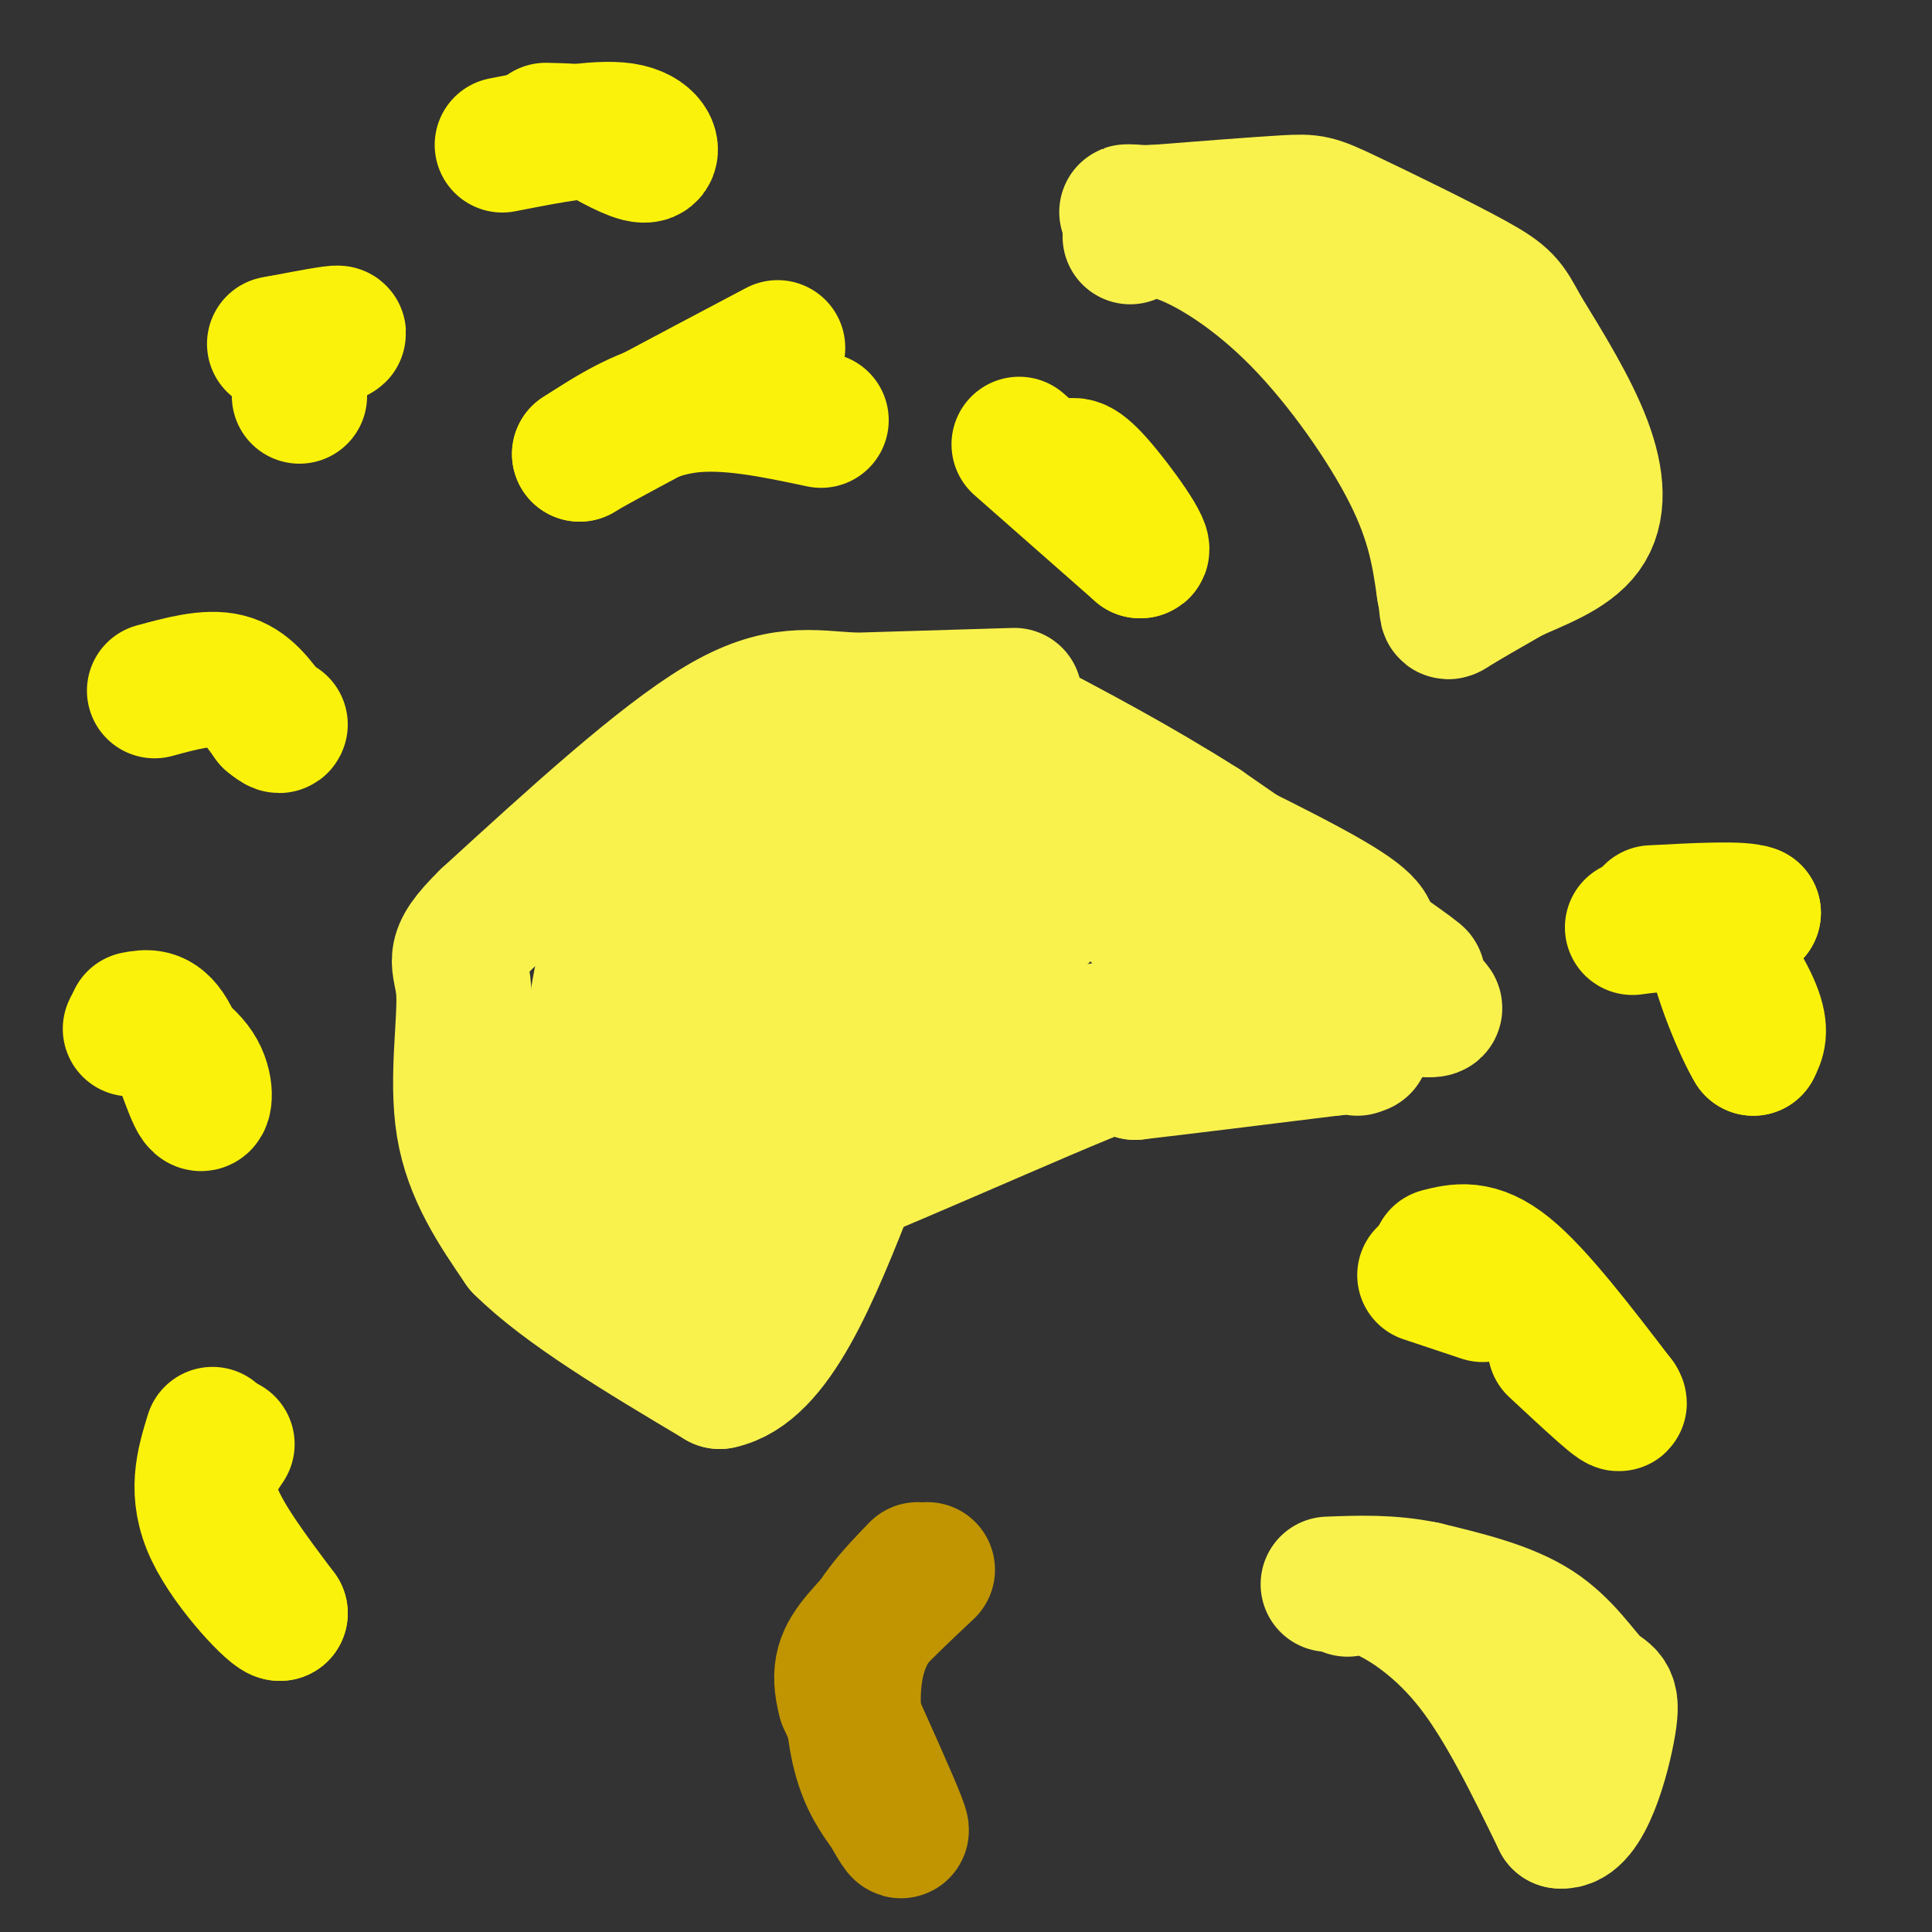 <svg viewBox='0 0 400 400' version='1.1' xmlns='http://www.w3.org/2000/svg' xmlns:xlink='http://www.w3.org/1999/xlink'><rect x="0" y="0" width="400" height="400" fill="#333333" stroke="none"/><g fill='none' stroke='#F9F24D' stroke-width='28' stroke-linecap='round' stroke-linejoin='round'><path d='M210,144c0.000,0.000 -33.000,1.000 -33,1'/><path d='M177,145c-9.222,-0.511 -15.778,-2.289 -28,5c-12.222,7.289 -30.111,23.644 -48,40'/><path d='M101,190c-8.417,8.214 -5.458,8.750 -5,15c0.458,6.250 -1.583,18.214 0,28c1.583,9.786 6.792,17.393 12,25'/><path d='M108,258c8.833,8.833 24.917,18.417 41,28'/><path d='M149,286c11.333,-2.333 19.167,-22.167 27,-42'/><path d='M176,244c7.762,-11.333 13.667,-18.667 15,-22c1.333,-3.333 -1.905,-2.667 7,-4c8.905,-1.333 29.952,-4.667 51,-8'/><path d='M249,210c8.422,-1.956 3.978,-2.844 -1,-7c-4.978,-4.156 -10.489,-11.578 -16,-19'/><path d='M232,184c-7.381,-7.405 -17.833,-16.417 -24,-21c-6.167,-4.583 -8.048,-4.738 -12,-4c-3.952,0.738 -9.976,2.369 -16,4'/><path d='M180,163c-3.798,0.500 -5.292,-0.250 -13,6c-7.708,6.250 -21.631,19.500 -29,29c-7.369,9.500 -8.185,15.250 -9,21'/><path d='M129,219c-1.756,8.733 -1.644,20.067 2,28c3.644,7.933 10.822,12.467 18,17'/><path d='M149,264c0.057,0.550 -8.799,-6.574 -15,-12c-6.201,-5.426 -9.746,-9.153 -11,-19c-1.254,-9.847 -0.215,-25.813 3,-36c3.215,-10.187 8.608,-14.593 14,-19'/><path d='M140,178c6.006,-4.777 14.022,-7.219 22,-10c7.978,-2.781 15.917,-5.903 27,-3c11.083,2.903 25.309,11.829 37,17c11.691,5.171 20.845,6.585 30,8'/><path d='M256,190c12.893,4.690 30.125,12.417 37,16c6.875,3.583 3.393,3.024 1,3c-2.393,-0.024 -3.696,0.488 -5,1'/><path d='M289,210c-9.800,-3.889 -31.800,-14.111 -46,-22c-14.200,-7.889 -20.600,-13.444 -27,-19'/><path d='M216,169c-3.889,-5.444 -0.111,-9.556 4,-10c4.111,-0.444 8.556,2.778 13,6'/><path d='M233,165c11.000,5.200 32.000,15.200 42,21c10.000,5.800 9.000,7.400 8,9'/><path d='M283,195c5.156,4.067 14.044,9.733 9,6c-5.044,-3.733 -24.022,-16.867 -43,-30'/><path d='M249,171c-13.667,-8.667 -26.333,-15.333 -39,-22'/><path d='M210,149c-5.222,-0.222 1.222,10.222 -3,22c-4.222,11.778 -19.111,24.889 -34,38'/><path d='M173,209c-12.133,13.200 -25.467,27.200 -31,31c-5.533,3.800 -3.267,-2.600 -1,-9'/><path d='M141,231c2.687,-10.024 9.906,-30.584 14,-40c4.094,-9.416 5.064,-7.689 12,-9c6.936,-1.311 19.839,-5.660 29,-5c9.161,0.660 14.581,6.330 20,12'/><path d='M216,189c-5.833,6.167 -30.417,15.583 -55,25'/><path d='M161,214c-8.911,8.556 -3.689,17.444 -3,24c0.689,6.556 -3.156,10.778 -7,15'/><path d='M151,253c14.644,-4.289 54.756,-22.511 73,-30c18.244,-7.489 14.622,-4.244 11,-1'/><path d='M235,222c8.667,-1.000 24.833,-3.000 41,-5'/><path d='M276,217c7.667,-0.833 6.333,-0.417 5,0'/><path d='M234,49c2.577,-1.113 5.155,-2.226 11,0c5.845,2.226 14.958,7.792 24,17c9.042,9.208 18.012,22.060 23,32c4.988,9.940 5.994,16.970 7,24'/><path d='M299,122c1.000,4.933 0.000,5.267 2,4c2.000,-1.267 7.000,-4.133 12,-7'/><path d='M313,119c5.095,-2.333 11.833,-4.667 15,-9c3.167,-4.333 2.762,-10.667 0,-18c-2.762,-7.333 -7.881,-15.667 -13,-24'/><path d='M315,68c-2.821,-5.244 -3.375,-6.354 -10,-10c-6.625,-3.646 -19.322,-9.828 -26,-13c-6.678,-3.172 -7.337,-3.335 -13,-3c-5.663,0.335 -16.332,1.167 -27,2'/><path d='M239,44c-6.060,0.179 -7.708,-0.375 -3,0c4.708,0.375 15.774,1.679 24,4c8.226,2.321 13.613,5.661 19,9'/><path d='M279,57c5.702,3.238 10.458,6.833 13,12c2.542,5.167 2.869,11.905 6,17c3.131,5.095 9.065,8.548 15,12'/><path d='M313,98c3.267,2.711 3.933,3.489 4,5c0.067,1.511 -0.467,3.756 -1,6'/><path d='M279,329c1.778,-0.533 3.556,-1.067 8,1c4.444,2.067 11.556,6.733 18,15c6.444,8.267 12.222,20.133 18,32'/><path d='M323,377c5.113,0.740 8.896,-13.410 10,-20c1.104,-6.590 -0.472,-5.620 -3,-8c-2.528,-2.380 -6.008,-8.108 -12,-12c-5.992,-3.892 -14.496,-5.946 -23,-8'/><path d='M295,329c-7.167,-1.500 -13.583,-1.250 -20,-1'/></g>
<g fill='none' stroke='#C09501' stroke-width='28' stroke-linecap='round' stroke-linejoin='round'><path d='M190,325c-4.933,5.111 -9.867,10.222 -12,17c-2.133,6.778 -1.467,15.222 0,21c1.467,5.778 3.733,8.889 6,12'/><path d='M184,375c1.867,3.422 3.533,5.978 2,2c-1.533,-3.978 -6.267,-14.489 -11,-25'/><path d='M175,352c-1.667,-6.156 -0.333,-9.044 3,-13c3.333,-3.956 8.667,-8.978 14,-14'/></g>
<g fill='none' stroke='#FBF20B' stroke-width='28' stroke-linecap='round' stroke-linejoin='round'><path d='M298,260c3.917,-1.000 7.833,-2.000 14,3c6.167,5.000 14.583,16.000 23,27'/><path d='M335,290c1.667,2.667 -5.667,-4.167 -13,-11'/><path d='M307,268c0.000,0.000 -12.000,-4.000 -12,-4'/><path d='M170,87c-9.833,-2.083 -19.667,-4.167 -28,-3c-8.333,1.167 -15.167,5.583 -22,10'/><path d='M120,94c3.167,-2.000 22.083,-12.000 41,-22'/><path d='M47,299c-2.417,3.583 -4.833,7.167 -3,13c1.833,5.833 7.917,13.917 14,22'/><path d='M58,334c-0.933,0.533 -10.267,-9.133 -14,-17c-3.733,-7.867 -1.867,-13.933 0,-20'/><path d='M32,143c5.500,-1.500 11.000,-3.000 15,-2c4.000,1.000 6.500,4.500 9,8'/><path d='M56,149c1.833,1.500 1.917,1.250 2,1'/><path d='M338,192c4.689,-0.644 9.378,-1.289 14,2c4.622,3.289 9.178,10.511 11,15c1.822,4.489 0.911,6.244 0,8'/><path d='M363,217c-2.133,-3.378 -7.467,-15.822 -8,-22c-0.533,-6.178 3.733,-6.089 8,-6'/><path d='M363,189c-2.167,-1.000 -11.583,-0.500 -21,0'/><path d='M28,211c2.345,-0.440 4.690,-0.881 7,3c2.310,3.881 4.583,12.083 6,14c1.417,1.917 1.976,-2.452 0,-6c-1.976,-3.548 -6.488,-6.274 -11,-9'/><path d='M30,213c-2.333,-1.500 -2.667,-0.750 -3,0'/><path d='M62,82c-0.089,-3.311 -0.178,-6.622 2,-9c2.178,-2.378 6.622,-3.822 6,-4c-0.622,-0.178 -6.311,0.911 -12,2'/><path d='M58,71c-2.000,0.333 -1.000,0.167 0,0'/><path d='M104,30c9.778,-1.911 19.556,-3.822 25,-3c5.444,0.822 6.556,4.378 5,5c-1.556,0.622 -5.778,-1.689 -10,-4'/><path d='M124,28c-3.500,-0.833 -7.250,-0.917 -11,-1'/><path d='M211,92c0.000,0.000 25.000,22.000 25,22'/><path d='M236,114c2.156,0.444 -4.956,-9.444 -9,-14c-4.044,-4.556 -5.022,-3.778 -6,-3'/></g>
</svg>